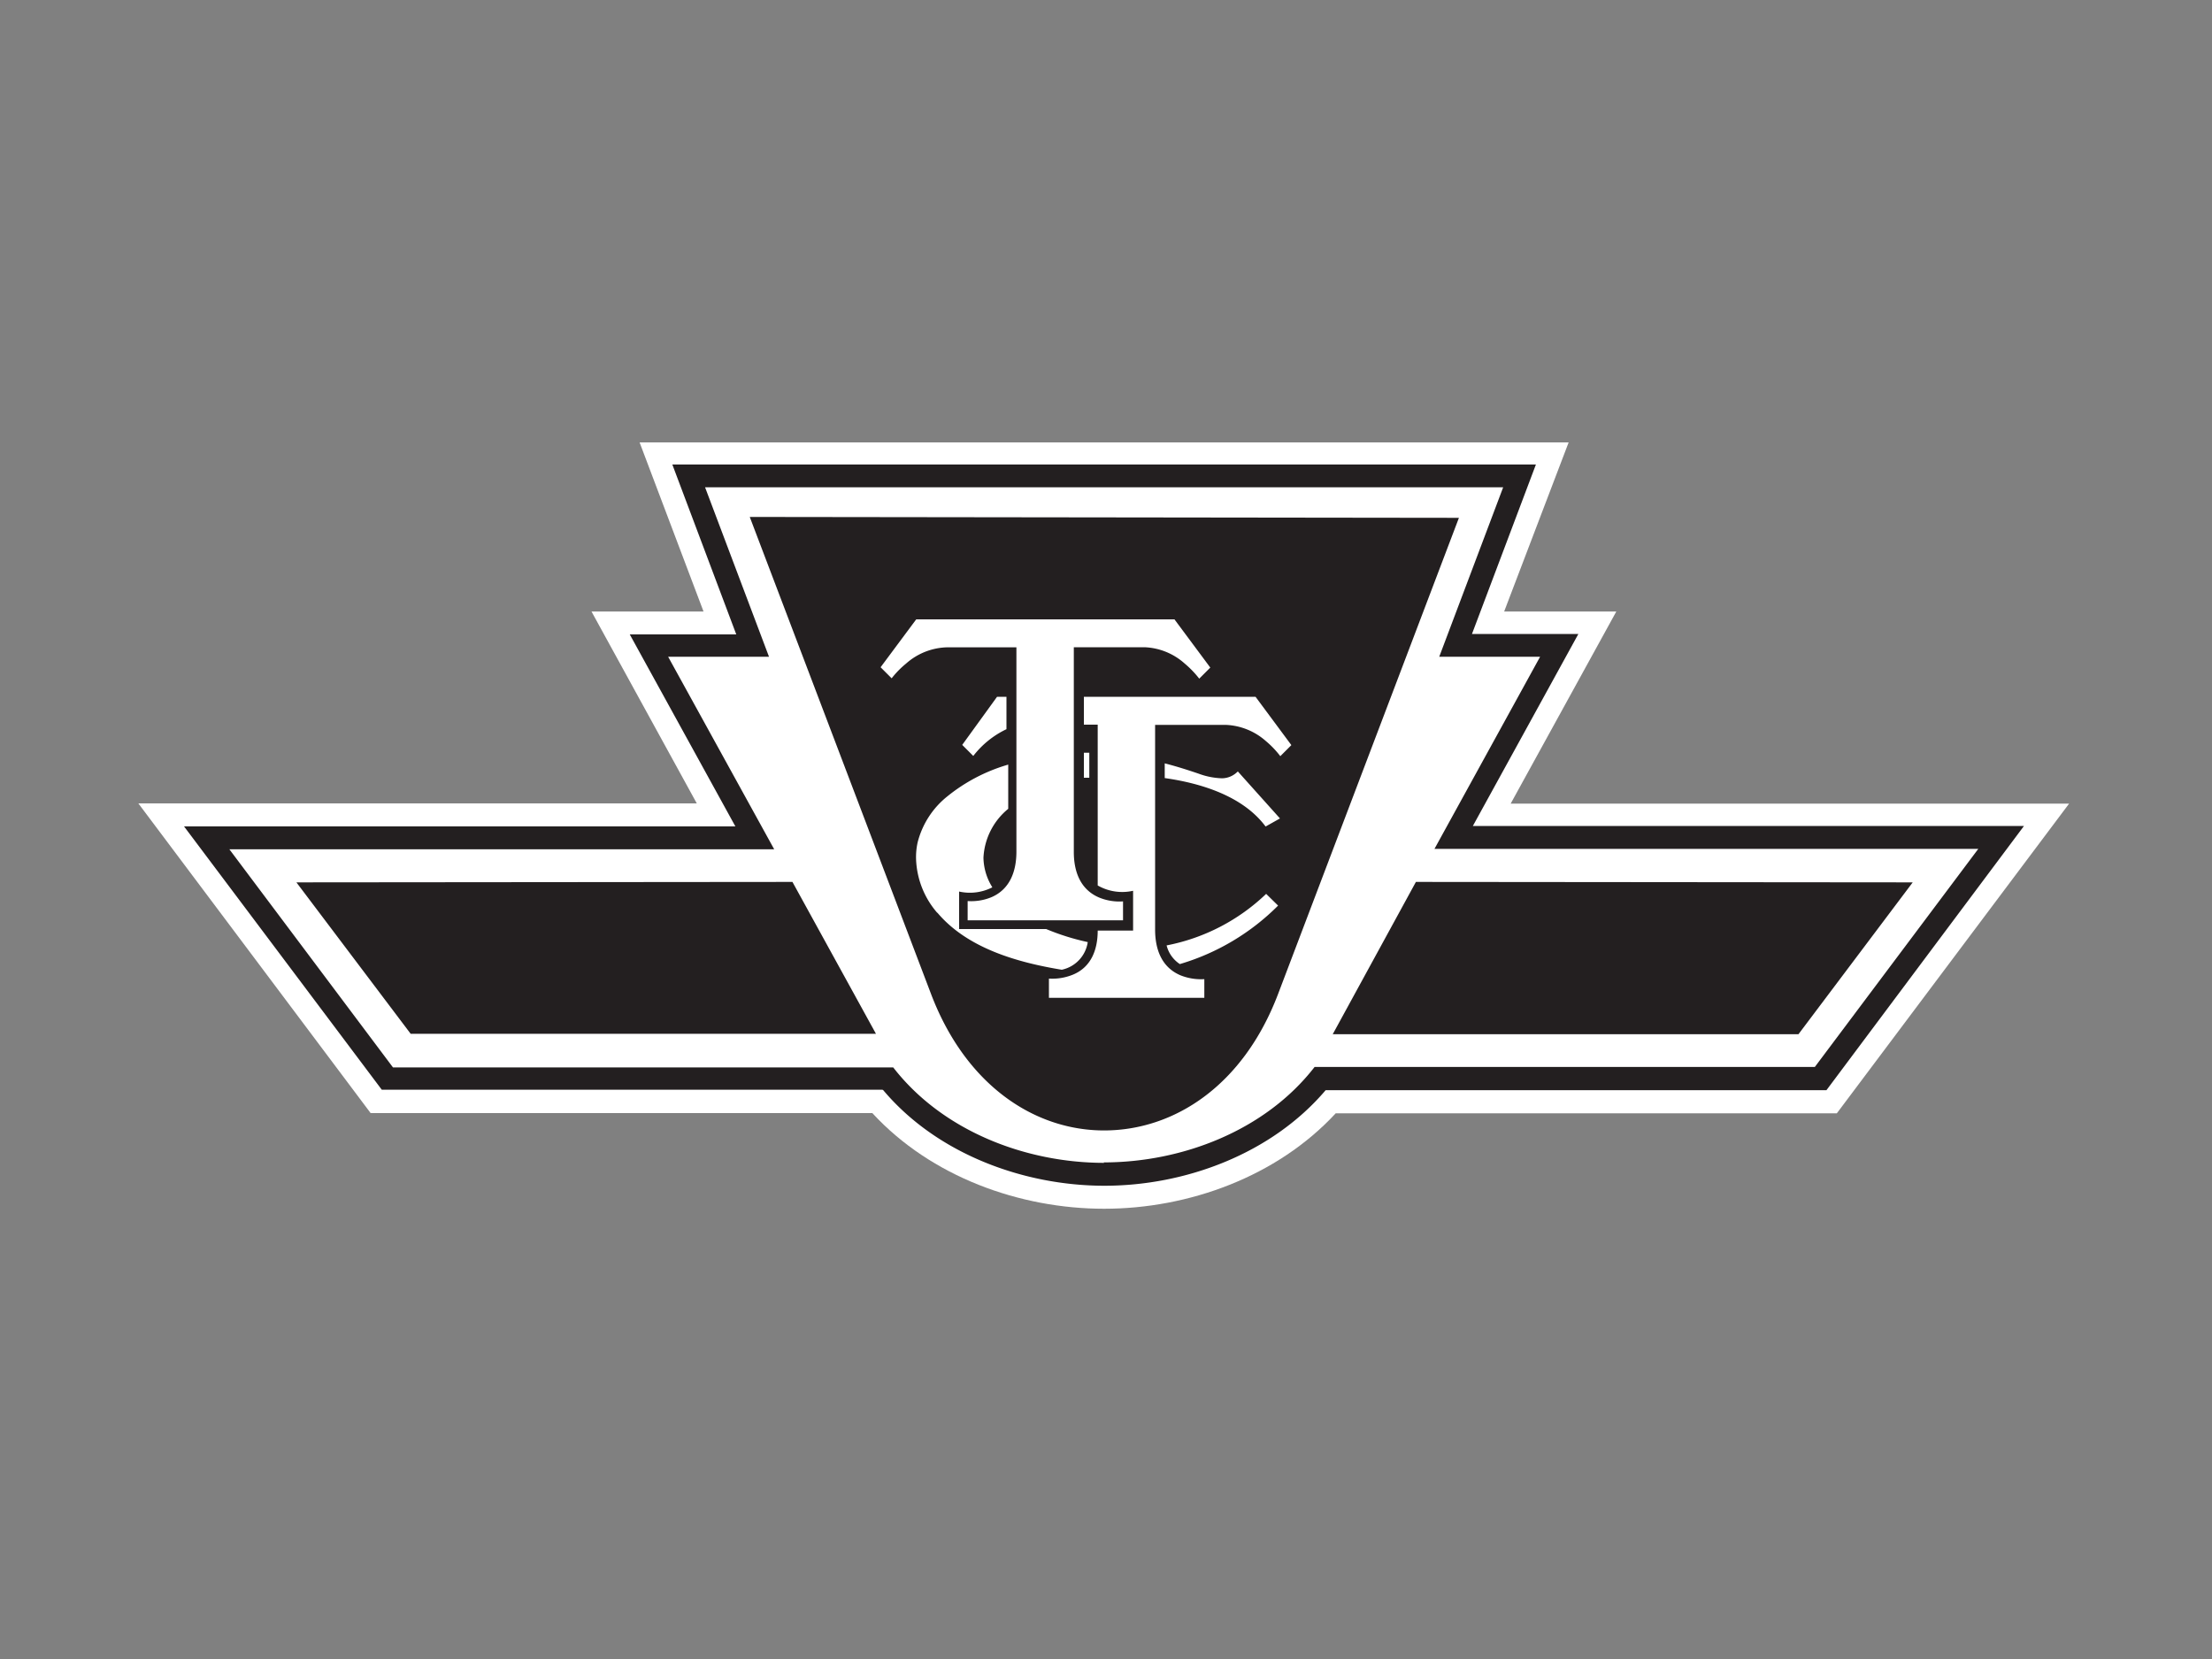 <svg id="Layer_1" data-name="Layer 1" xmlns="http://www.w3.org/2000/svg" viewBox="0 0 200 150"><rect x="0" y="0" width="200" height="150" fill="#808080" stroke="none"/><defs><style>.cls-1{fill:#fff;}.cls-1,.cls-2{fill-rule:evenodd;}.cls-2{fill:#231f20;}.cls-3{fill:none;}</style></defs><path class="cls-1" d="M78.89,100.64H33.51l-21-28H63L53.48,55.29H63.61L57.83,40h84L136,55.29h10.14l-9.55,17.37h50.49l-21,28H120.77c-5.3,5.73-13.3,8.63-20.94,8.63s-15.65-2.9-20.94-8.63Z"/><path class="cls-2" d="M91,65.93V63h-.85L87,67.35l1,1A8.29,8.29,0,0,1,91,65.93ZM113.52,63H98v2.52h1.25V80.06a4.46,4.46,0,0,0,3.2.48v3.6h-3.2c0,1.74-.6,3.33-2.28,4a4.92,4.92,0,0,1-2.13.34v1.74h14.05V88.53a5,5,0,0,1-2.14-.34c-1.72-.72-2.31-2.35-2.31-4.14V65.54h6.38A5.82,5.82,0,0,1,114.45,67a8.53,8.53,0,0,1,1.31,1.37l1-1L113.52,63Zm-7.33-7H82.84l-3.22,4.33,1,1A8.32,8.32,0,0,1,81.92,60a5.8,5.8,0,0,1,3.65-1.47H91.9V77c0,1.77-.58,3.41-2.28,4.13a4.78,4.78,0,0,1-2.13.34v1.74h14.05V81.5a4.82,4.82,0,0,1-2.14-.34c-1.72-.72-2.31-2.35-2.31-4.13V58.52h6.38A5.77,5.77,0,0,1,107.12,60a8.9,8.9,0,0,1,1.31,1.36l1-1L106.19,56Zm-.88,14.35c3.25.46,7.06,1.61,9.12,4.38l1.3-.73-3.81-4.25a2.51,2.51,0,0,1-.31.26,2,2,0,0,1-1.13.36,6.65,6.65,0,0,1-2.11-.42c-1-.34-2-.66-3.06-.93v1.33Zm1.36,16.82a20.9,20.9,0,0,0,8.89-5.29l-1.08-1.06a17.92,17.92,0,0,1-9,4.66,2.84,2.84,0,0,0,1.2,1.69Zm-8.2-19.11H98v2.26l.49,0V68.05ZM84.74,82.53a7.82,7.82,0,0,1-1.91-4.77,6.12,6.12,0,0,1,.14-1.6A7.77,7.77,0,0,1,85.66,72,15.65,15.65,0,0,1,91,69.18l.16-.05v4a6.09,6.09,0,0,0-2.24,4.42,5.18,5.18,0,0,0,.74,2.57l.06.11a4.46,4.46,0,0,1-3,.38V84h7.87a21.58,21.58,0,0,0,3.76,1.18A3,3,0,0,1,96,87.68c-4-.66-8.52-1.93-11.24-5.15Zm-4.95,16H34.52L16.64,74.72H66.49L56.94,57.36h9.63L60.79,42h78.08l-5.78,15.32h9.62l-9.54,17.36H183L165.14,98.57H119.86c-4.91,5.78-12.72,8.64-20,8.64s-15.13-2.86-20-8.64Zm20,6.57c7.07,0,14.6-2.86,19.07-8.63h45.23l14.78-19.72H129.7l9.55-17.37h-9.12l5.78-15.32H63.75l5.78,15.32H60.41L70,76.79H20.74L35.53,96.51H80.76c4.47,5.77,12,8.63,19.07,8.63Zm28.23-25.36L120.5,93.51h42.11l10.33-13.73Zm-56.37,0,7.55,13.73H37.13L26.8,79.78Zm-3.86-33L84.18,89.87c3.17,8.33,9.43,12.36,15.69,12.34s12.52-4,15.69-12.34l16.35-43.05Z"/><rect id="_Slice_" data-name="&lt;Slice&gt;" class="cls-3" x="12.32" y="39.87" width="175.35" height="70.26"/></svg>
